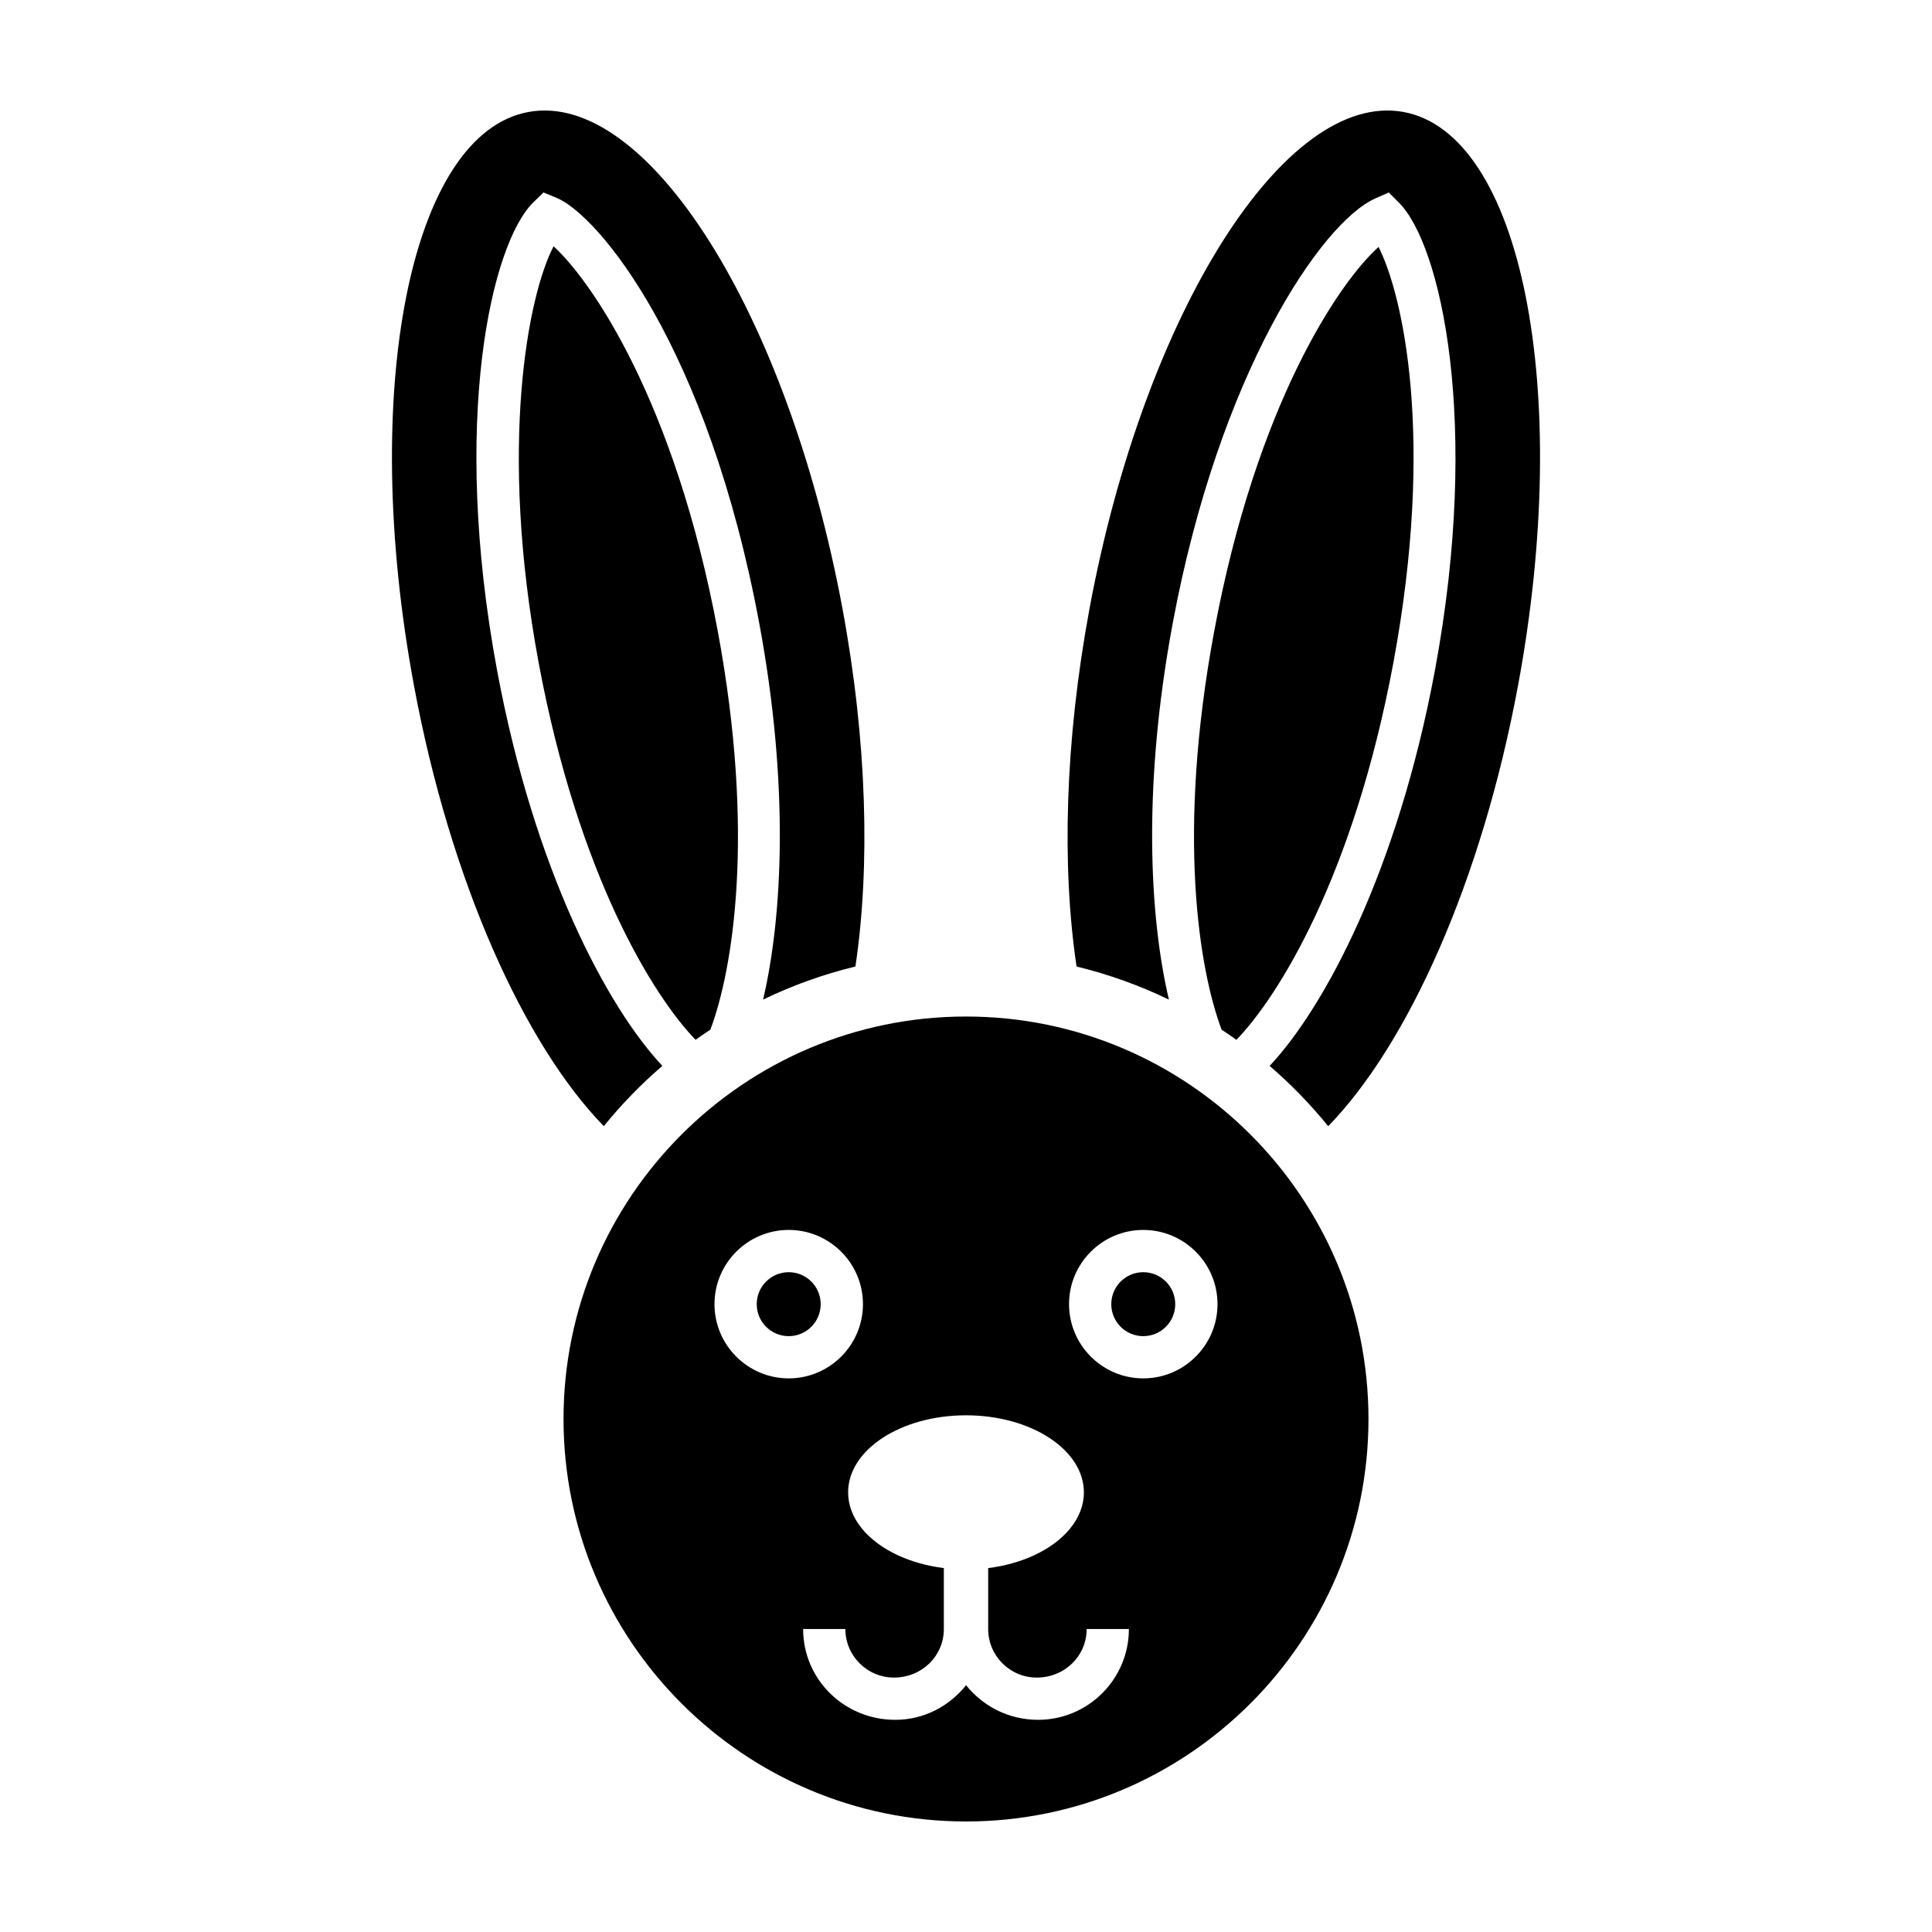 <?xml version="1.0" encoding="UTF-8"?>
<!-- Uploaded to: SVG Repo, www.svgrepo.com, Generator: SVG Repo Mixer Tools -->
<svg fill="#000000" width="800px" height="800px" version="1.1" viewBox="144 144 512 512" xmlns="http://www.w3.org/2000/svg">
 <g>
  <path d="m361.49 489.62c0 4.68-3.793 8.473-8.473 8.473-4.68 0-8.477-3.793-8.477-8.473 0-4.68 3.797-8.477 8.477-8.477 4.68 0 8.473 3.797 8.473 8.477"/>
  <path d="m455.45 489.62c0 4.68-3.793 8.473-8.473 8.473-4.684 0-8.477-3.793-8.477-8.473 0-4.68 3.793-8.477 8.477-8.477 4.68 0 8.473 3.797 8.473 8.477"/>
  <path d="m293.34 520.05c0 58.812 47.844 106.66 106.66 106.66 58.809 0 106.66-47.848 106.66-106.66 0-58.809-47.848-106.66-106.66-106.66-58.812 0-106.66 47.848-106.66 106.66zm153.64-50.105c10.848 0 19.672 8.82 19.672 19.668 0 10.848-8.828 19.672-19.672 19.672-10.848 0-19.672-8.828-19.672-19.672-0.004-10.848 8.824-19.668 19.672-19.668zm-46.98 49.125c17.254 0 31.242 9.145 31.242 20.43 0 6.906-5.254 13.004-13.281 16.703-3.559 1.637-7.648 2.805-12.082 3.356v16.152c0 7.09 5.769 12.863 12.863 12.863 7.461 0 13.23-5.769 13.23-12.863h11.195c0 13.266-10.793 24.059-24.059 24.059-7.828 0-14.641-3.629-19.09-9.176-4.414 5.543-11.133 9.176-18.75 9.176-13.633 0-24.43-10.793-24.43-24.059h11.195c0 7.09 5.769 12.863 12.863 12.863 7.461 0 13.23-5.769 13.23-12.863v-16.152c-4.434-0.555-8.531-1.719-12.086-3.356-8.027-3.699-13.281-9.793-13.281-16.703-0.004-11.285 13.98-20.43 31.238-20.43zm-46.98-49.125c10.848 0 19.672 8.82 19.672 19.668 0 10.848-8.828 19.672-19.672 19.672-10.848 0-19.672-8.828-19.672-19.672 0-10.848 8.824-19.668 19.672-19.668z"/>
  <path d="m334.22 311.29c-11.383-61.137-33.625-93.027-43.523-102.02-6.746 13-14.664 52.777-3.953 110.34 10.539 56.625 30.539 88.555 41.594 99.949 1.289-0.922 2.602-1.828 3.926-2.699 5.93-15.812 11.965-51.773 1.957-105.57z"/>
  <path d="m513.26 319.62c11.129-59.816 2.43-97.664-3.926-110.18-10.484 9.395-32.363 41.695-43.559 101.86-10.012 53.801-3.977 89.766 1.961 105.57 1.328 0.871 2.637 1.777 3.926 2.699 11.051-11.391 31.051-43.324 41.598-99.945z"/>
  <path d="m304.01 442.45c4.68-5.785 9.883-11.129 15.523-15.98-14.691-15.664-33.957-51.918-43.801-104.81-12.332-66.27-1.523-113.23 9.668-124.1l2.629-2.555 3.391 1.391c11.125 4.555 40.113 39.285 53.801 112.84 7.949 42.723 6.211 77.461 1.004 99.668 7.738-3.75 15.934-6.695 24.469-8.77 3.945-26.391 3.125-59.637-3.457-94.988-14.574-78.312-51.801-137.18-83.145-131.48-31.348 5.691-44.945 73.793-30.371 152.1 9.621 51.703 29.125 94.922 50.289 116.68z"/>
  <path d="m454.77 309.24c12.309-66.137 39.359-106.34 53.762-112.68l3.512-1.547 2.711 2.715c11.074 11.09 21.758 58.145 9.512 123.94-9.844 52.891-29.109 89.145-43.801 104.81 5.637 4.852 10.844 10.195 15.523 15.98 21.164-21.766 40.668-64.98 50.289-116.69 14.574-78.309 0.977-146.41-30.371-152.1-31.348-5.691-68.574 53.172-83.148 131.48-6.578 35.352-7.402 68.598-3.457 94.988 8.535 2.082 16.73 5.023 24.469 8.77-5.219-22.203-6.957-56.941 1-99.664z"/>
 </g>
</svg>